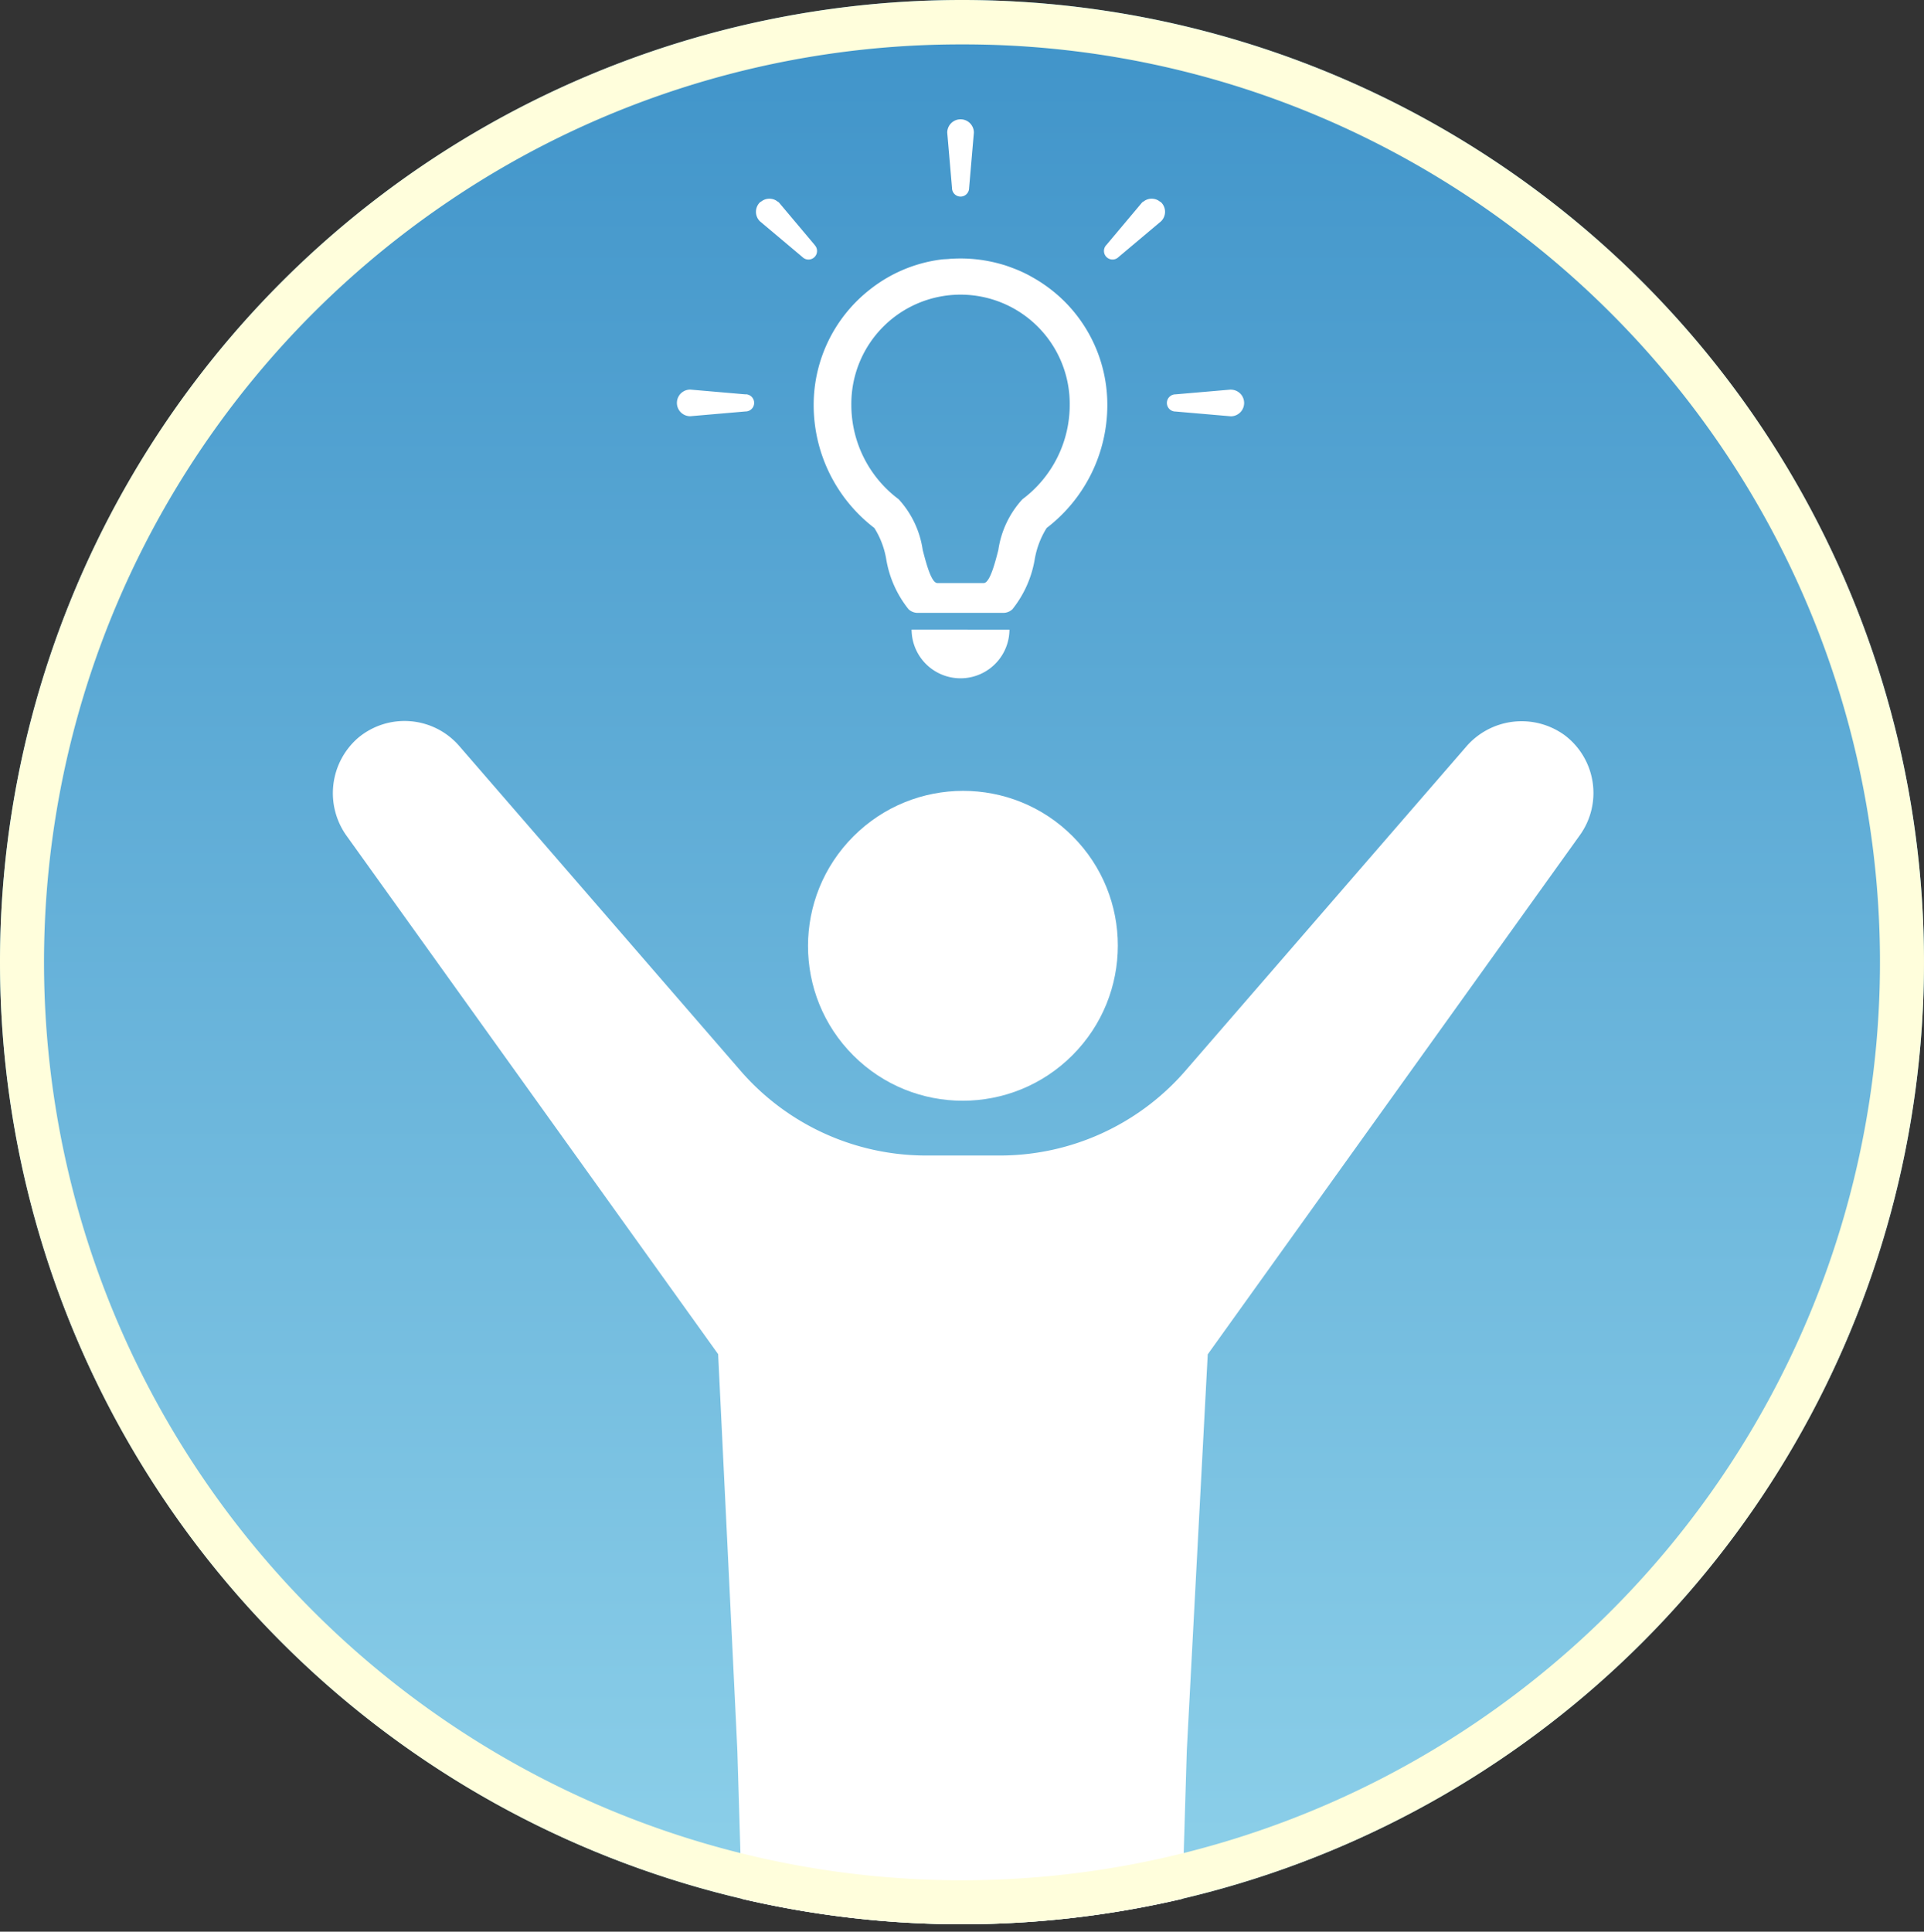 <svg xmlns="http://www.w3.org/2000/svg" xmlns:xlink="http://www.w3.org/1999/xlink" width="130" height="130.5" viewBox="0 0 130 130.5"><rect x="0" y="0" width="130" height="130.5" fill="#333333" stroke="none"/><defs><linearGradient id="a" x1="0.5" x2="0.5" y2="1" gradientUnits="objectBoundingBox"><stop offset="0" stop-color="#3f93c9"/><stop offset="1" stop-color="#8ed1ea"/></linearGradient></defs><g transform="translate(3874 -4179)"><g transform="translate(-3874 4179)"><circle cx="65" cy="65" r="65" transform="translate(0 0)" fill="url(#a)"/><ellipse cx="10.476" cy="10.461" rx="10.476" ry="10.461" transform="matrix(0.707, -0.707, 0.707, 0.707, 50.26, 63.906)" fill="#fff"/><path d="M27.627,79.582l-.3-9.971c-.013-.424-1.3-26.836-1.3-26.836L.947,7.793a4.944,4.944,0,0,1,.779-6.674,4.888,4.888,0,0,1,6.795.556L27.54,23.629a16.589,16.589,0,0,0,12.538,5.727h4.989A16.588,16.588,0,0,0,57.6,23.629L76.55,1.76a4.945,4.945,0,0,1,6.672-.8A4.888,4.888,0,0,1,84.262,7.7L59.108,42.788S57.694,69.5,57.691,69.611l-.3,9.968a65.555,65.555,0,0,1-29.765,0Z" transform="translate(22.496 48.707)" fill="#fff"/><path d="M42.5,81.793a65.845,65.845,0,0,1-14.99-1.723l-.374-.088-.31-10.356c-.012-.4-1.19-24.553-1.294-26.679L.541,8.084A5.445,5.445,0,0,1,1.408.734,5.385,5.385,0,0,1,8.9,1.347L27.918,23.3a16.079,16.079,0,0,0,12.16,5.554h4.989A16.078,16.078,0,0,0,57.227,23.3L76.172,1.432A5.536,5.536,0,0,1,80.356-.485,5.233,5.233,0,0,1,83.522.564,5.388,5.388,0,0,1,84.67,7.992L59.6,42.96c-.112,2.122-1.393,26.324-1.409,26.669l-.31,10.349-.374.088A65.851,65.851,0,0,1,42.5,81.793ZM28.116,79.182a65.07,65.07,0,0,0,28.789,0l.287-9.583c0-.108,1.181-22.373,1.417-26.835l.008-.146,25.24-35.2a4.388,4.388,0,0,0-.934-6.047A4.241,4.241,0,0,0,80.356.515a4.537,4.537,0,0,0-3.428,1.572L57.983,23.956a17.077,17.077,0,0,1-12.916,5.9H40.078a17.078,17.078,0,0,1-12.916-5.9L8.144,2A4.4,4.4,0,0,0,4.825.5a4.3,4.3,0,0,0-2.779,1,4.442,4.442,0,0,0-.692,6L26.52,42.6l.007.147c.053,1.079,1.289,26.422,1.3,26.845Z" transform="translate(22.496 48.707)" fill="rgba(0,0,0,0)"/><g transform="translate(45.737 8.058)"><path d="M138.913,130.965l-.046-.032c-.239-.159-.485-.3-.736-.442l-.14-.077q-.366-.193-.747-.353l-.156-.063c-.261-.1-.524-.2-.794-.284l-.091-.025a9.994,9.994,0,0,0-3.356-.391c-.093,0-.186.012-.279.02-.16.013-.319.013-.48.033a9.749,9.749,0,0,0-4.805,2.011,9.893,9.893,0,0,0-3.823,7.829,10.459,10.459,0,0,0,4.1,8.3,5.746,5.746,0,0,1,.806,2.127,7.309,7.309,0,0,0,1.5,3.355.892.892,0,0,0,.631.252h5.766a.892.892,0,0,0,.631-.252,7.354,7.354,0,0,0,1.5-3.355,5.828,5.828,0,0,1,.807-2.127,10.46,10.46,0,0,0,4.1-8.3,9.854,9.854,0,0,0-2.905-7.017A9.994,9.994,0,0,0,138.913,130.965Zm-1.35,14.586a6.437,6.437,0,0,0-1.626,3.427c-.229.89-.577,2.234-.992,2.234h-3.122c-.415,0-.763-1.343-.995-2.234a6.435,6.435,0,0,0-1.623-3.427,7.957,7.957,0,0,1-3.2-6.36,7.378,7.378,0,1,1,14.755,0A7.954,7.954,0,0,1,137.563,145.551Z" transform="translate(-114.219 -119.879)" fill="#fff"/><path d="M211.82,464.172a3.306,3.306,0,0,0,6.61.1c0-.028,0-.055,0-.084h0s0-.008,0-.012Z" transform="translate(-195.963 -429.698)" fill="#fff"/><path d="M244.852,8.871a.579.579,0,0,0,.579-.579l.323-3.741a.9.9,0,0,0-1.8,0l.323,3.741A.579.579,0,0,0,244.852,8.871Z" transform="translate(-225.688 -3.649)" fill="#fff"/><path d="M75.41,78.426l-2.417-2.873a.842.842,0,0,0-.1-.065.95.95,0,0,0-.1-.069.877.877,0,0,0-.215-.087.908.908,0,0,0-.1-.019.873.873,0,0,0-.247,0,.89.89,0,0,0-.1.019.89.89,0,0,0-.319.156.834.834,0,0,0-.1.065.9.9,0,0,0,0,1.276l2.873,2.417a.579.579,0,1,0,.819-.819Z" transform="translate(-66.105 -69.939)" fill="#fff"/><path d="M4.642,247.924.9,247.6a.9.9,0,1,0,0,1.8l3.74-.323a.579.579,0,1,0,0-1.159Z" transform="translate(0 -229.339)" fill="#fff"/><path d="M389.192,75.488a.879.879,0,0,0-.1-.069.865.865,0,0,0-.215-.087.9.9,0,0,0-.1-.019.883.883,0,0,0-.665.176.846.846,0,0,0-.1.064L385.6,78.425a.579.579,0,0,0,.819.819l2.873-2.417a.9.9,0,0,0,0-1.276A.846.846,0,0,0,389.192,75.488Z" transform="translate(-356.575 -69.939)" fill="#fff"/><path d="M446.562,247.6l-3.74.323a.579.579,0,1,0,0,1.159l3.74.323a.9.9,0,1,0,0-1.8Z" transform="translate(-409.136 -229.339)" fill="#fff"/></g><g transform="translate(0 0)"><path d="M65,3A61.7,61.7,0,0,0,30.337,13.587,62.19,62.19,0,0,0,7.871,40.868a61.914,61.914,0,0,0,5.716,58.795,62.19,62.19,0,0,0,27.281,22.466,61.915,61.915,0,0,0,58.795-5.716,62.19,62.19,0,0,0,22.466-27.281,61.915,61.915,0,0,0-5.716-58.795A62.19,62.19,0,0,0,89.132,7.871,61.609,61.609,0,0,0,65,3m0-3A65,65,0,1,1,0,65,65,65,0,0,1,65,0Z" transform="translate(0 0)" fill="#fffedc"/></g></g></g></svg>